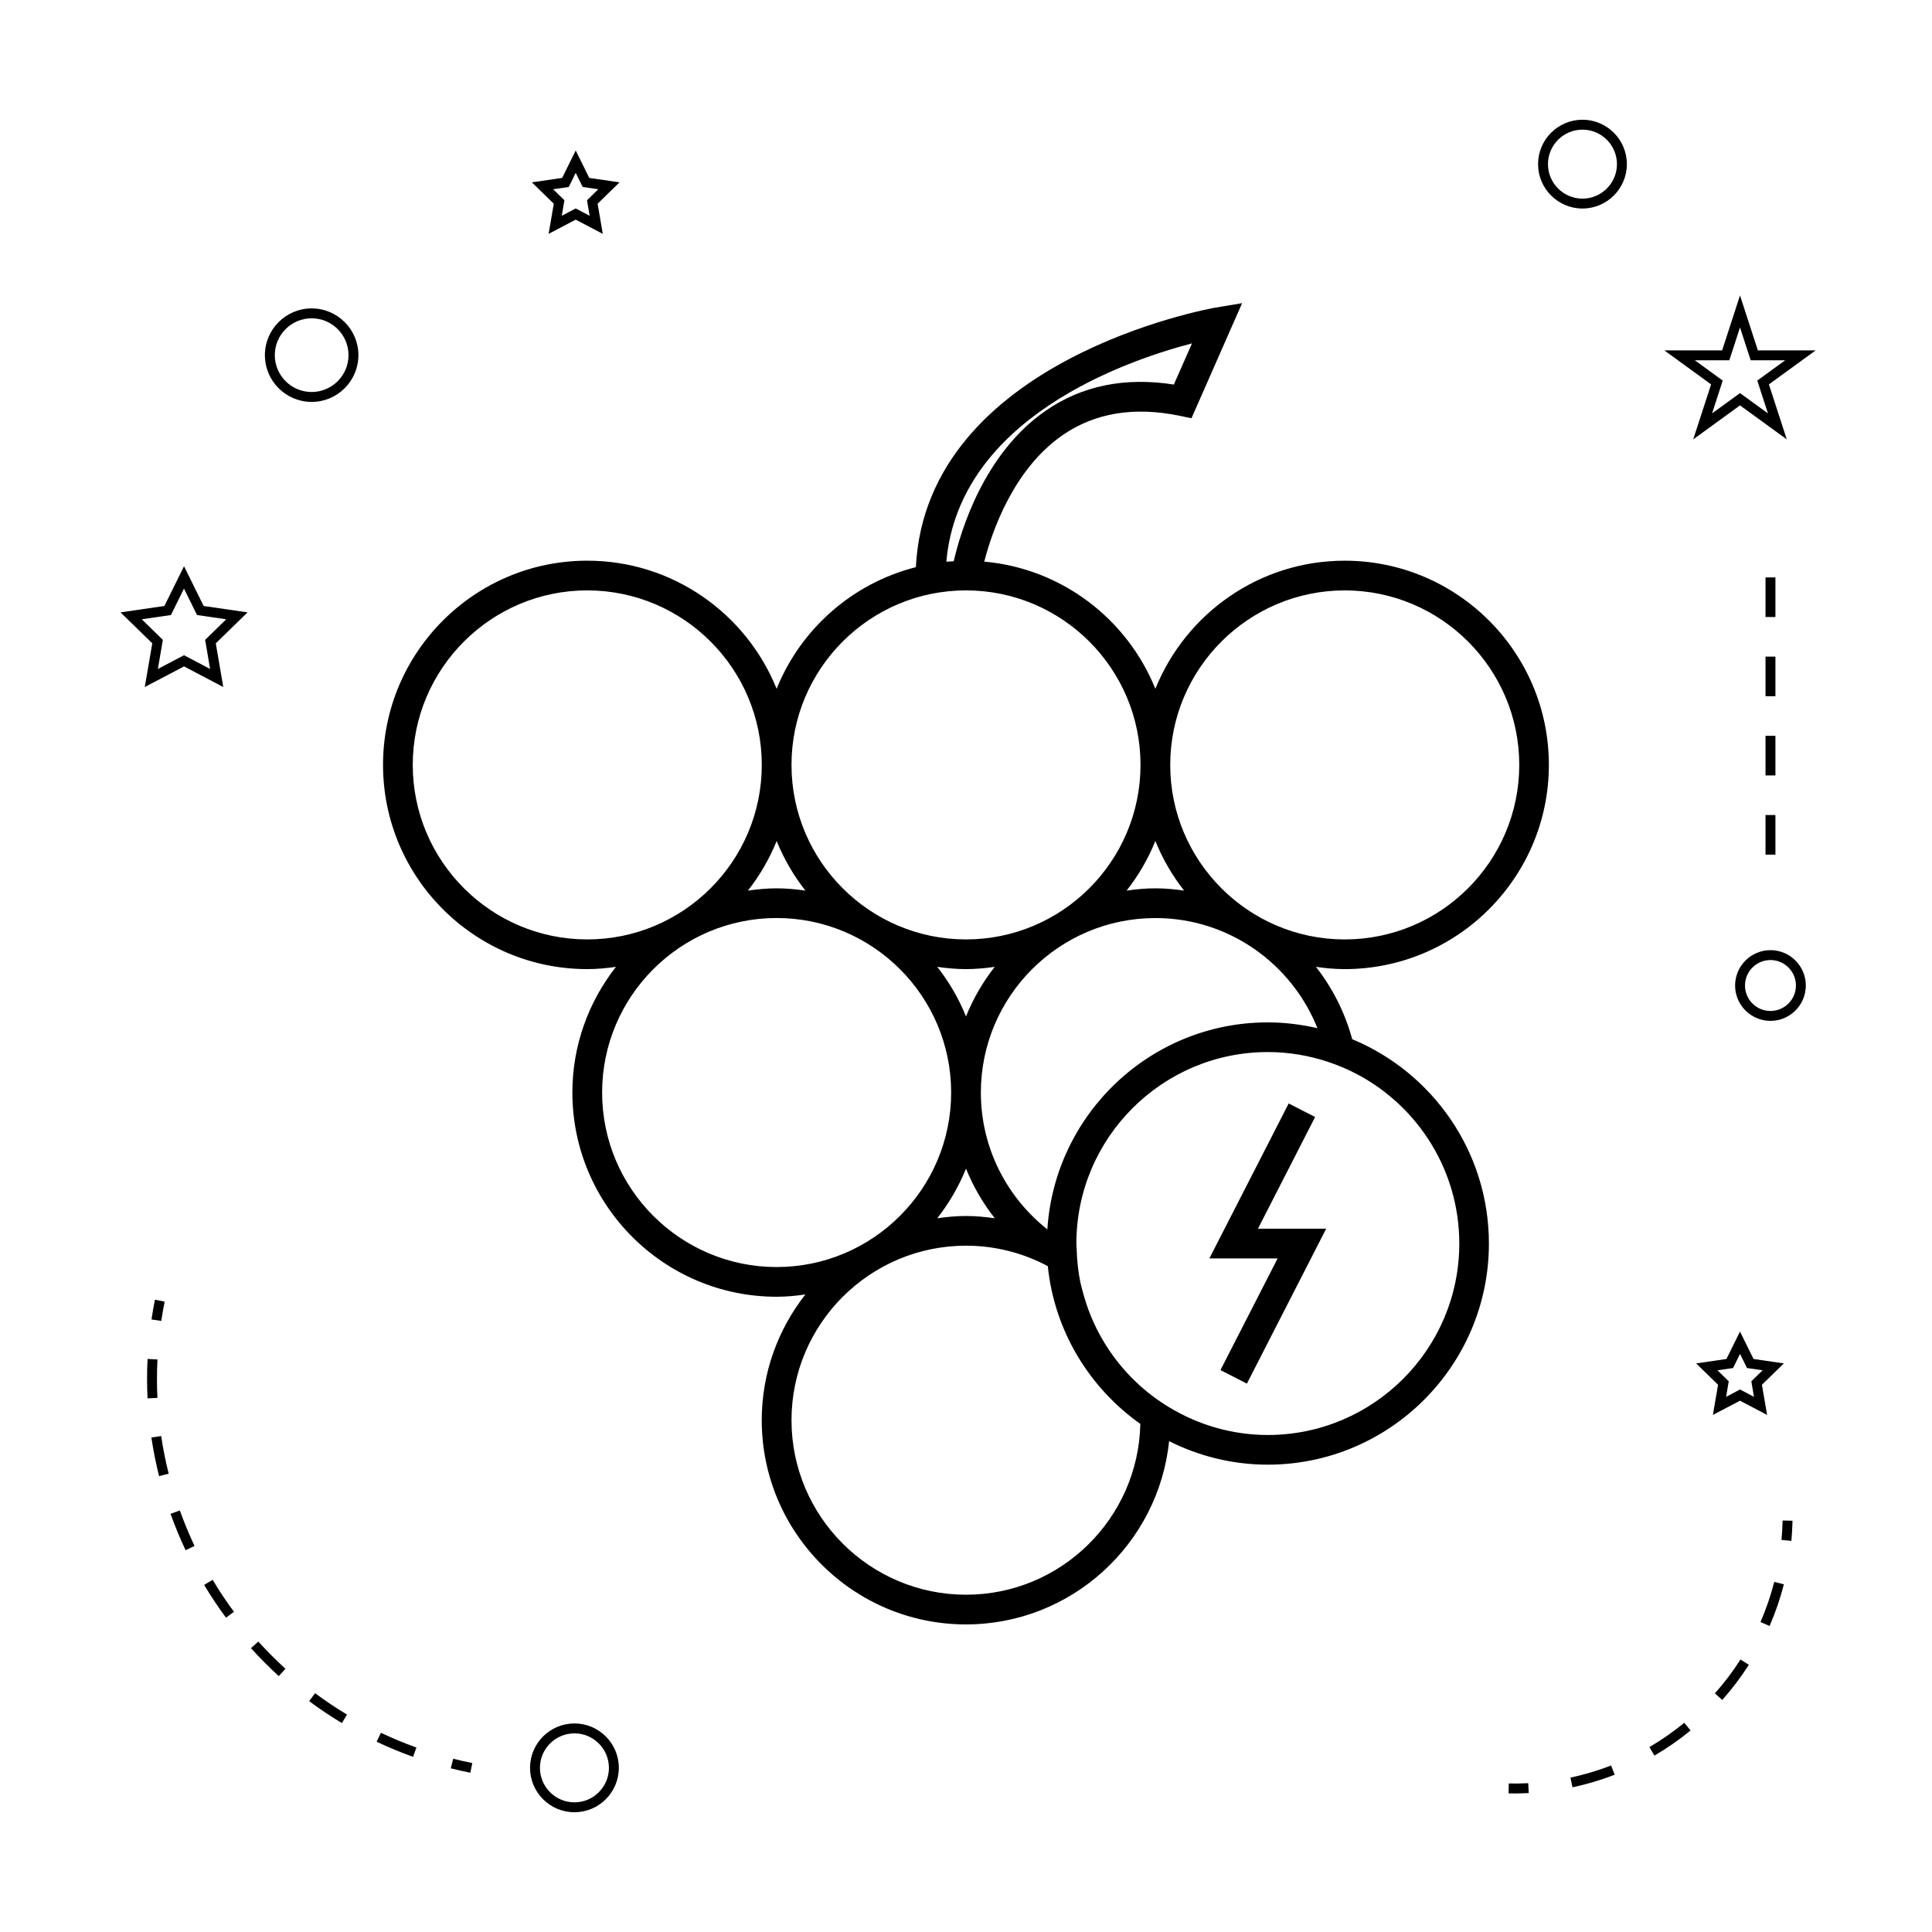 <?xml version="1.0" encoding="UTF-8"?>
<!-- Uploaded to: SVG Find, www.svgrepo.com, Generator: SVG Find Mixer Tools -->
<svg fill="#000000" width="800px" height="800px" version="1.1" viewBox="144 144 512 512" xmlns="http://www.w3.org/2000/svg">
 <g>
  <path d="m500.37 292.59c-22.715 0-42.168 14.082-50.188 33.953-7.438-18.445-24.734-31.871-45.344-33.707 2.019-7.848 7.672-24.477 20.773-33.523 8.516-5.894 18.957-7.621 31.027-5.117l3.117 0.645 13.418-30.5-7.195 1.207c-0.777 0.133-76.469 13.539-79.262 68.754-16.82 4.266-30.508 16.379-36.902 32.238-8.016-19.879-27.469-33.953-50.188-33.953-29.84 0-54.117 24.277-54.117 54.117 0 29.844 24.273 54.121 54.117 54.121 2.594 0 5.121-0.246 7.613-0.598-7.211 9.195-11.551 20.746-11.551 33.309 0 29.84 24.277 54.117 54.121 54.117 2.598 0 5.129-0.246 7.625-0.605-7.215 9.195-11.562 20.75-11.562 33.324 0 29.84 24.277 54.117 54.117 54.117 27.965 0 51.047-21.324 53.836-48.566 7.883 3.953 16.742 6.231 26.145 6.231 32.316 0 58.609-26.293 58.609-58.605 0-24.395-14.984-45.336-36.227-54.148-1.922-7.07-5.215-13.562-9.613-19.172 2.5 0.352 5.027 0.598 7.613 0.598 29.84 0 54.117-24.277 54.117-54.121 0.012-29.836-24.262-54.113-54.102-54.113zm-42.574 87.426c-2.5-0.352-5.027-0.598-7.613-0.598-2.586 0-5.121 0.246-7.613 0.598 3.117-3.977 5.695-8.387 7.613-13.141 1.922 4.754 4.496 9.164 7.613 13.141zm2.098-145.02-4.809 10.914c-12.953-2.027-24.355 0.289-33.949 6.922-16.457 11.371-22.582 32.027-24.387 39.918-0.652 0.043-1.312 0.035-1.957 0.102 3.352-37.879 47.277-53.211 65.102-57.855zm-59.891 65.465c25.5 0 46.246 20.746 46.246 46.246s-20.746 46.25-46.246 46.25-46.246-20.746-46.246-46.25c0-25.5 20.746-46.246 46.246-46.246zm-7.617 99.766c2.5 0.352 5.027 0.598 7.613 0.598 2.586 0 5.121-0.246 7.613-0.598-3.117 3.977-5.699 8.387-7.613 13.141-1.914-4.75-4.496-9.164-7.613-13.141zm15.242 66.629c-2.5-0.355-5.031-0.605-7.625-0.605s-5.129 0.246-7.625 0.605c3.121-3.984 5.703-8.398 7.625-13.156 1.918 4.762 4.5 9.172 7.625 13.156zm-50.191-86.84c-2.5-0.352-5.027-0.598-7.613-0.598-2.586 0-5.121 0.246-7.613 0.598 3.117-3.977 5.695-8.387 7.613-13.141 1.918 4.754 4.496 9.164 7.613 13.141zm-57.805 12.941c-25.5 0-46.246-20.746-46.246-46.25 0-25.5 20.746-46.246 46.246-46.246s46.25 20.746 46.25 46.246c0.004 25.504-20.742 46.25-46.25 46.25zm50.188 86.824c-25.5 0-46.25-20.746-46.25-46.246s20.746-46.25 46.25-46.25c25.5 0 46.246 20.746 46.246 46.25 0 25.5-20.746 46.246-46.246 46.246zm50.184 86.836c-25.5 0-46.246-20.746-46.246-46.246s20.746-46.25 46.246-46.25c7.828 0 15.203 1.969 21.676 5.422 1.762 17.254 11.062 32.273 24.523 41.812-0.539 25.043-21.031 45.262-46.199 45.262zm104.07-137.71c15.855 8.59 26.656 25.379 26.656 44.645 0 27.977-22.762 50.734-50.738 50.734-9.52 0-18.41-2.688-26.031-7.269-3.184-1.914-6.152-4.16-8.836-6.707-6.844-6.492-11.859-14.863-14.254-24.281-0.188-0.734-0.414-1.457-0.566-2.211-0.594-2.871-0.891-5.84-0.98-8.871 0-0.066-0.004-0.133-0.012-0.203-0.004-0.398-0.059-0.793-0.059-1.195 0-27.98 22.762-50.742 50.738-50.742 5.473 0 10.73 0.898 15.676 2.508 2.918 0.957 5.742 2.148 8.406 3.594zm-10.938-12.422c-4.234-0.977-8.621-1.543-13.152-1.543-31.051 0-56.465 24.289-58.422 54.859-10.715-8.48-17.621-21.562-17.621-36.254 0-25.5 20.746-46.25 46.246-46.25 19.469-0.004 36.137 12.109 42.949 29.188zm7.238-23.523c-25.5 0-46.25-20.746-46.25-46.25 0-25.5 20.746-46.246 46.25-46.246 25.5 0 46.246 20.746 46.246 46.246-0.008 25.504-20.75 46.25-46.246 46.25z"/>
  <path d="m478.97 477.49h3.617l-7.227 14.117-7.926 15.48 3.508 1.793 3.5 1.797 21.012-41.062h-18.078l7.223-14.117 7.922-15.484-3.5-1.789-3.504-1.797-21.016 41.062z"/>
  <path d="m296.23 600.73c-6.488 0-11.766 5.281-11.766 11.766 0 6.488 5.281 11.766 11.766 11.766 6.488 0 11.766-5.281 11.766-11.766s-5.277-11.766-11.766-11.766zm0 20.91c-5.039 0-9.141-4.106-9.141-9.141 0-5.039 4.106-9.141 9.141-9.141 5.039 0 9.141 4.106 9.141 9.141s-4.102 9.141-9.141 9.141z"/>
  <path d="m192.77 294.06-5.203 10.531-11.629 1.691 8.418 8.203-1.988 11.586 10.402-5.469 10.402 5.469-1.984-11.582 8.418-8.203-11.637-1.695zm5.594 19.512 1.316 7.703-6.918-3.633-6.918 3.633 1.316-7.703-5.594-5.457 7.734-1.125 3.457-7.008 3.457 7.008 7.734 1.125z"/>
  <path d="m300.16 191.15-3.59-7.273-3.59 7.273-8.031 1.172 5.809 5.664-1.371 7.992 7.18-3.773 7.18 3.773-1.371-7.992 5.809-5.664zm0.105 10.031-3.695-1.941-3.695 1.941 0.703-4.113-2.992-2.918 4.137-0.598 1.848-3.742 1.848 3.742 4.137 0.598-2.992 2.918z"/>
  <path d="m605.12 515.2 7.18 3.773-1.371-7.992 5.809-5.664-8.031-1.172-3.59-7.273-3.59 7.273-8.031 1.172 5.809 5.664-1.371 7.992zm-5.977-8.059 4.137-0.598 1.848-3.742 1.848 3.742 4.137 0.598-2.992 2.918 0.703 4.113-3.695-1.941-3.695 1.941 0.703-4.113z"/>
  <path d="m605.12 222.28-4.734 14.574h-15.32l12.391 9.012-4.734 14.57 12.395-9.004 12.395 9.004-4.734-14.57 12.391-9.012h-15.32zm4.578 22.574 2.828 8.703-7.406-5.379-7.406 5.379 2.828-8.703-7.406-5.383h9.156l2.828-8.707 2.828 8.707h9.156z"/>
  <path d="m563.37 175.73c-6.488 0-11.766 5.281-11.766 11.766 0 6.488 5.281 11.766 11.766 11.766 6.488 0 11.766-5.281 11.766-11.766s-5.277-11.766-11.766-11.766zm0 20.91c-5.039 0-9.141-4.106-9.141-9.141 0-5.039 4.106-9.141 9.141-9.141 5.039 0 9.141 4.106 9.141 9.141s-4.098 9.141-9.141 9.141z"/>
  <path d="m613.19 395.8c-5.168 0-9.371 4.203-9.371 9.371s4.203 9.371 9.371 9.371 9.371-4.203 9.371-9.371c0.004-5.168-4.207-9.371-9.371-9.371zm0 16.121c-3.723 0-6.75-3.027-6.75-6.75 0-3.723 3.027-6.75 6.75-6.75s6.75 3.027 6.75 6.75c0 3.723-3.027 6.75-6.75 6.75z"/>
  <path d="m226.59 225.73c-6.832 0-12.391 5.559-12.391 12.391s5.559 12.391 12.391 12.391 12.391-5.559 12.391-12.391c0-6.836-5.562-12.391-12.391-12.391zm0 22.156c-5.383 0-9.766-4.383-9.766-9.766s4.383-9.766 9.766-9.766 9.766 4.383 9.766 9.766-4.387 9.766-9.766 9.766z"/>
  <path d="m263.46 612.62c1.711 0.438 3.438 0.82 5.184 1.172l0.52-2.57c-1.707-0.34-3.391-0.723-5.059-1.141z"/>
  <path d="m243.82 605.58c3.133 1.484 6.383 2.832 9.645 4.004l0.887-2.473c-3.184-1.141-6.352-2.457-9.41-3.906z"/>
  <path d="m210.51 580.78c2.312 2.57 4.797 5.059 7.367 7.398l1.77-1.941c-2.508-2.281-4.93-4.707-7.191-7.215z"/>
  <path d="m184.12 524.95c0.508 3.426 1.195 6.871 2.035 10.234l2.547-0.641c-0.824-3.281-1.496-6.641-1.988-9.977z"/>
  <path d="m189.19 545.18c1.164 3.246 2.508 6.492 3.996 9.641l2.371-1.125c-1.453-3.07-2.766-6.234-3.898-9.406z"/>
  <path d="m185.6 509.43c0-1.715 0.043-3.438 0.125-5.168l-2.617-0.125c-0.09 1.77-0.133 3.539-0.133 5.297 0 1.723 0.043 3.438 0.125 5.144l2.617-0.125c-0.082-1.676-0.117-3.344-0.117-5.023z"/>
  <path d="m225.93 594.82c2.793 2.078 5.711 4.035 8.676 5.816l1.355-2.25c-2.891-1.738-5.734-3.648-8.461-5.672z"/>
  <path d="m198.1 564.02c1.777 2.977 3.731 5.898 5.793 8.684l2.109-1.559c-2.012-2.723-3.914-5.574-5.652-8.477z"/>
  <path d="m187.63 488.95-2.57-0.516c-0.348 1.746-0.656 3.488-0.914 5.238l2.594 0.383c0.254-1.691 0.555-3.398 0.891-5.106z"/>
  <path d="m616.12 552.1 2.613 0.242c0.164-1.762 0.262-3.543 0.301-5.336l-2.625-0.051c-0.043 1.727-0.137 3.445-0.289 5.144z"/>
  <path d="m610.55 573.86 2.41 1.043c1.547-3.562 2.824-7.277 3.785-11.043l-2.547-0.645c-0.93 3.629-2.16 7.211-3.648 10.645z"/>
  <path d="m560.18 615.09 0.547 2.566c3.793-0.809 7.551-1.93 11.184-3.336l-0.949-2.445c-3.492 1.352-7.125 2.434-10.781 3.215z"/>
  <path d="m598.46 592.76 1.961 1.742c2.586-2.914 4.953-6.047 7.043-9.305l-2.211-1.418c-2.004 3.152-4.293 6.176-6.793 8.98z"/>
  <path d="m581.11 606.99 1.324 2.266c3.352-1.957 6.574-4.199 9.582-6.664l-1.664-2.031c-2.906 2.375-6.016 4.539-9.242 6.43z"/>
  <path d="m543.84 616.64-0.051 2.625c0.504 0.012 1.008 0.016 1.512 0.016 1.285 0 2.562-0.031 3.832-0.102l-0.133-2.617c-1.711 0.086-3.422 0.117-5.16 0.078z"/>
  <path d="m611.88 318.01h2.625v10.496h-2.625z"/>
  <path d="m611.88 339h2.625v10.496h-2.625z"/>
  <path d="m611.88 359.99h2.625v10.496h-2.625z"/>
  <path d="m611.88 297.02h2.625v10.496h-2.625z"/>
 </g>
</svg>